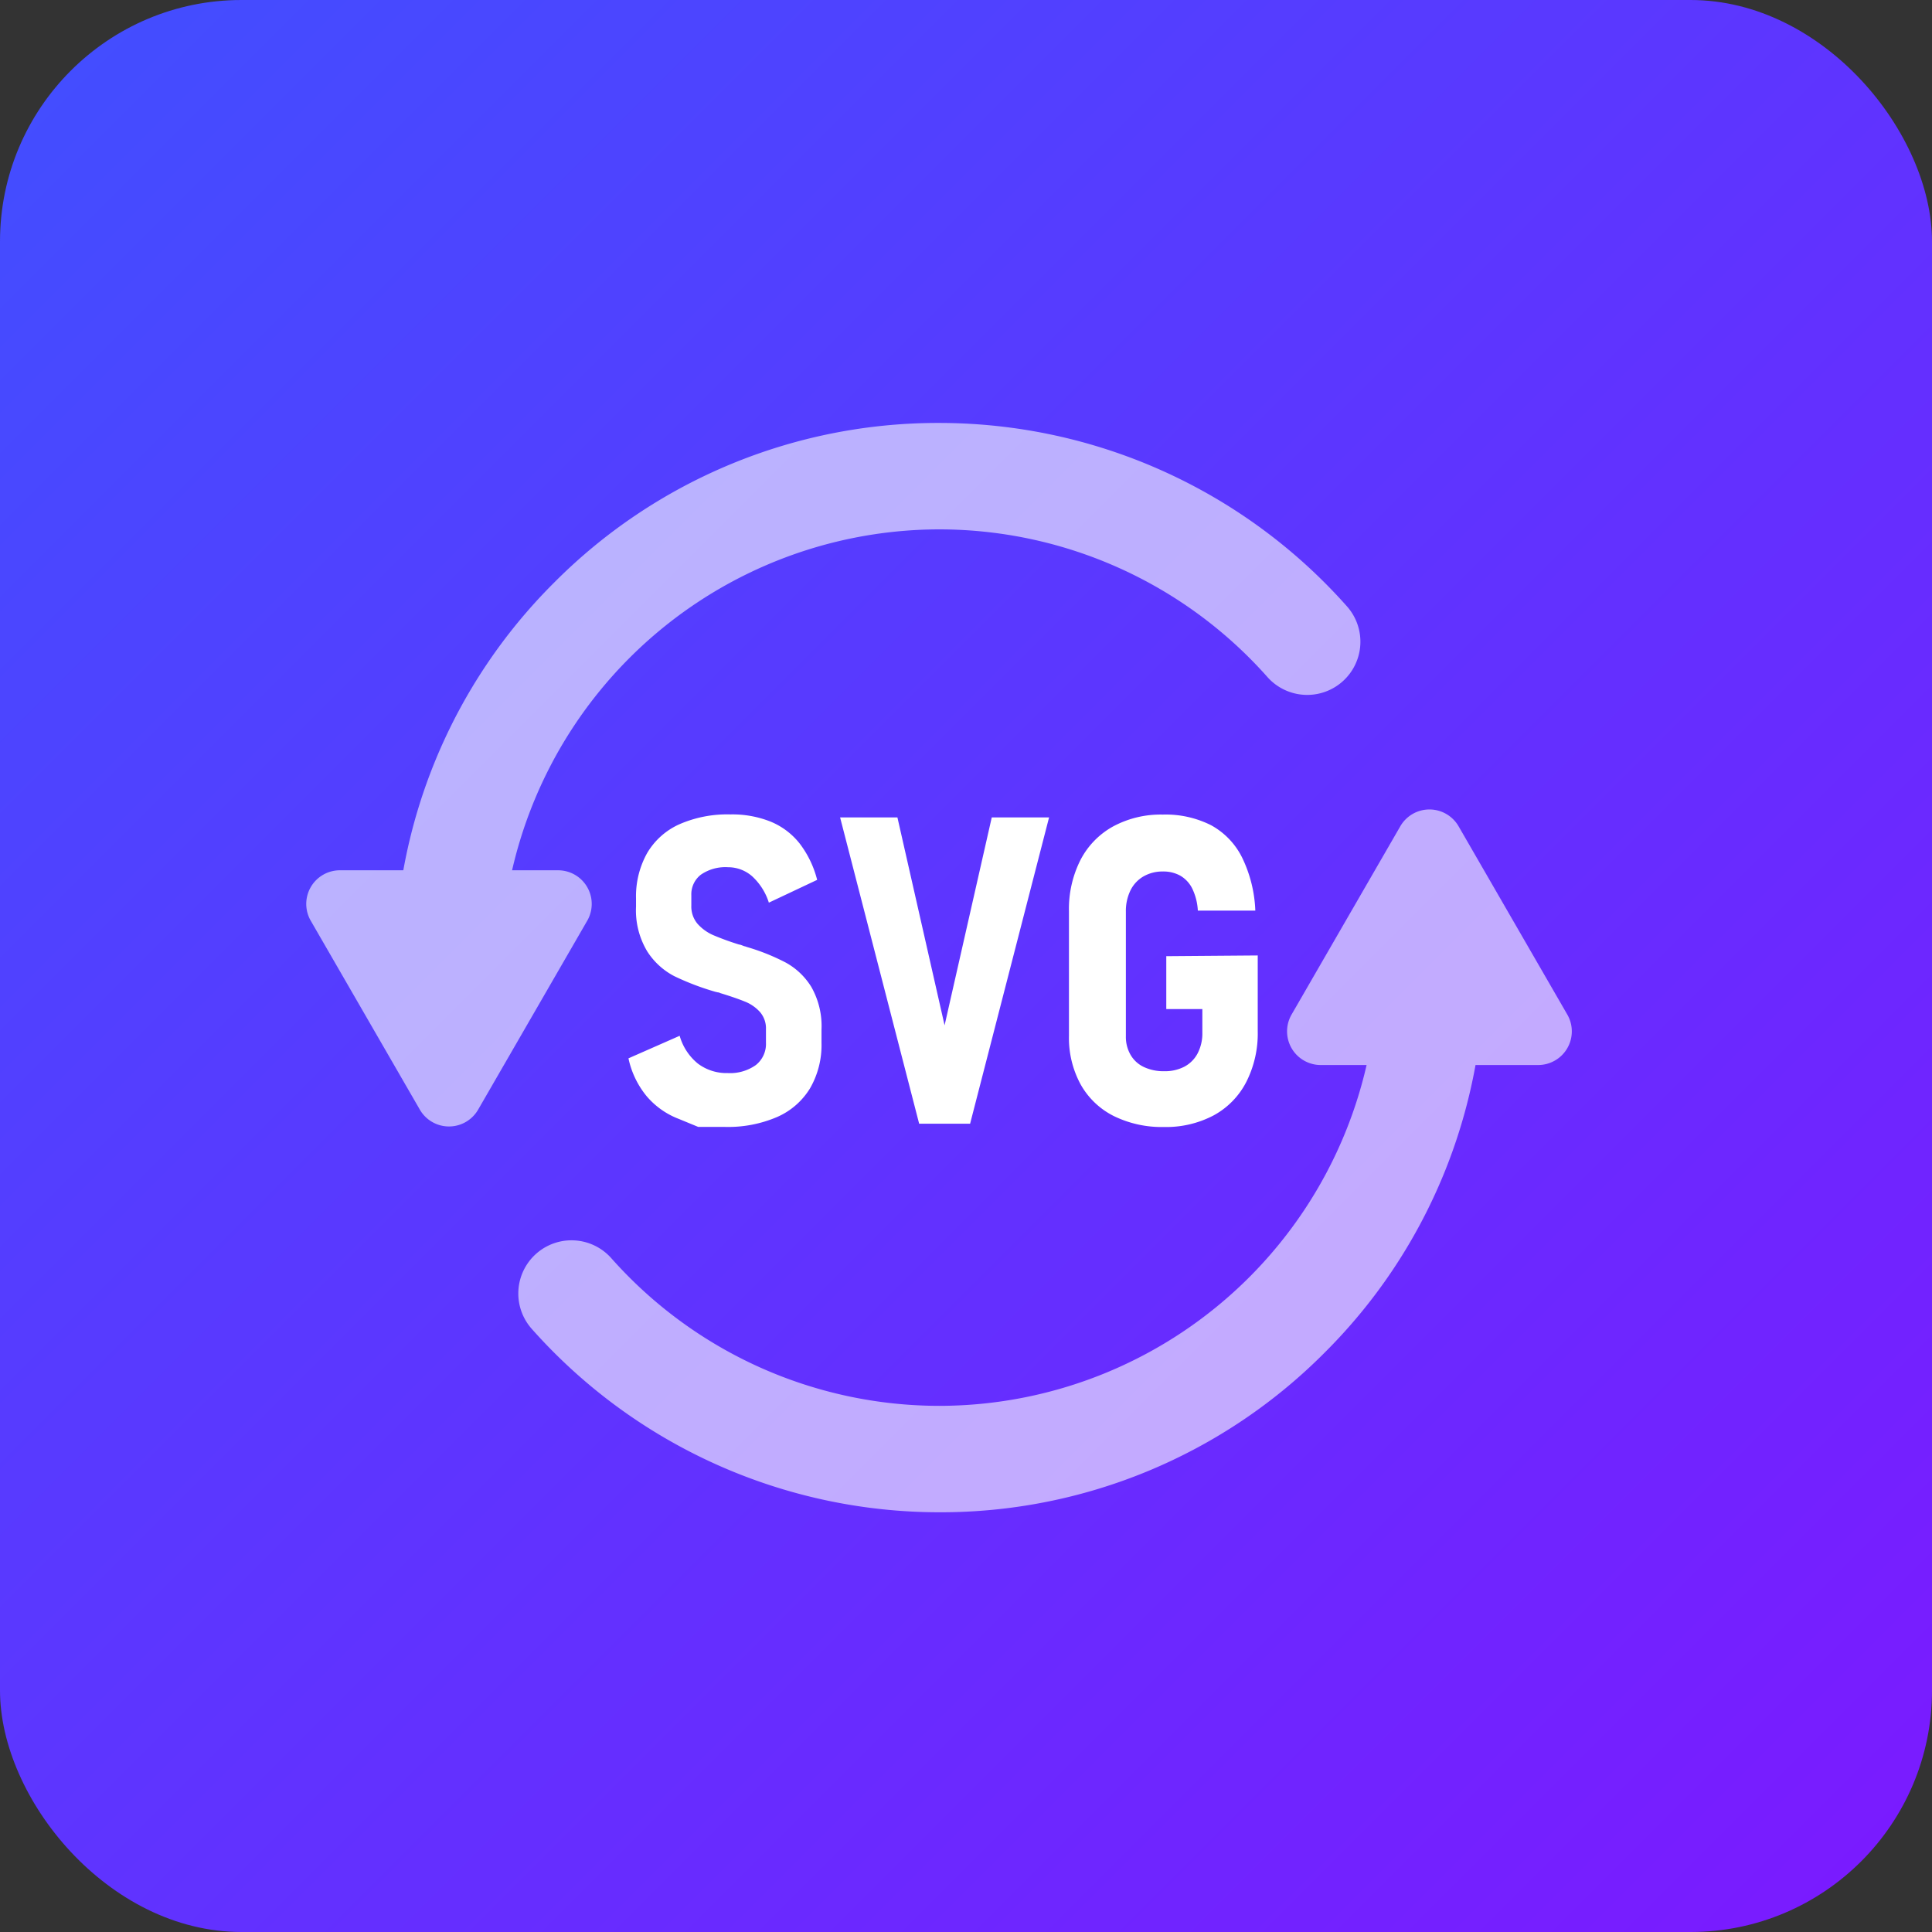 <svg xmlns="http://www.w3.org/2000/svg" xmlns:xlink="http://www.w3.org/1999/xlink" width="24" height="24" viewBox="0 0 24 24"><rect x="0" y="0" width="24" height="24" fill="#333333" stroke="none"/><defs><style>.a{fill:url(#a);}.b{opacity:0.6;}.c{fill:#fff;}</style><linearGradient id="a" x2="1" y2="1" gradientUnits="objectBoundingBox"><stop offset="0" stop-color="#414fff"/><stop offset="1" stop-color="#7c19ff"/></linearGradient></defs><g transform="translate(-72)"><rect class="a" width="24" height="24" rx="3" transform="translate(72)"/><g transform="translate(-2603.776 703.231)"><g class="b" transform="translate(2682.215 -693.179)"><g transform="translate(0 1.308)"><path class="c" d="M2784.315-459.574a6.773,6.773,0,0,1-5.064-2.279.661.661,0,0,1,.056-.933.661.661,0,0,1,.933.056,5.451,5.451,0,0,0,4.076,1.834,5.451,5.451,0,0,0,5.444-5.444.661.661,0,0,1,.661-.661.661.661,0,0,1,.661.661,6.722,6.722,0,0,1-1.982,4.784A6.721,6.721,0,0,1,2784.315-459.574Z" transform="translate(-2779.085 467)"/></g><g transform="translate(9.55 0)"><path class="c" d="M3141.841-516.267l-1.352,2.341a.418.418,0,0,0,.362.628h2.7a.418.418,0,0,0,.362-.628l-1.352-2.341A.418.418,0,0,0,3141.841-516.267Z" transform="translate(-3140.433 516.476)"/></g></g><g class="b" transform="translate(2679.585 -697.976)"><g transform="translate(1.095 0)"><path class="c" d="M2721.679-690.55a.661.661,0,0,1-.661-.661,6.721,6.721,0,0,1,1.981-4.784,6.722,6.722,0,0,1,4.784-1.982,6.773,6.773,0,0,1,5.064,2.279.661.661,0,0,1-.056.933.661.661,0,0,1-.933-.056,5.451,5.451,0,0,0-4.076-1.834,5.451,5.451,0,0,0-5.444,5.444A.661.661,0,0,1,2721.679-690.55Z" transform="translate(-2721.018 697.976)"/></g><g transform="translate(0 5.556)"><path class="c" d="M2681.718-484.78l1.352-2.341a.418.418,0,0,0-.362-.628H2680a.418.418,0,0,0-.363.628l1.352,2.341A.418.418,0,0,0,2681.718-484.78Z" transform="translate(-2679.585 487.749)"/></g></g><g transform="translate(2683.577 -693.116)"><path class="c" d="M2831.5-510.19l-.243-.1a.983.983,0,0,1-.4-.284,1.1,1.1,0,0,1-.224-.468l.636-.28a.685.685,0,0,0,.226.345.589.589,0,0,0,.37.118.552.552,0,0,0,.351-.1.334.334,0,0,0,.125-.277v-.168a.31.31,0,0,0-.073-.212.5.5,0,0,0-.191-.132q-.118-.048-.309-.106a.04.04,0,0,0-.014-.007.018.018,0,0,1-.009,0l-.034-.008a3.237,3.237,0,0,1-.509-.194.88.88,0,0,1-.336-.308.988.988,0,0,1-.139-.556v-.1a1.1,1.1,0,0,1,.137-.563.883.883,0,0,1,.4-.359,1.486,1.486,0,0,1,.636-.123,1.282,1.282,0,0,1,.5.09.89.89,0,0,1,.36.272,1.244,1.244,0,0,1,.217.451l-.6.283a.752.752,0,0,0-.207-.327.452.452,0,0,0-.3-.113.535.535,0,0,0-.338.093.308.308,0,0,0-.118.255v.128a.331.331,0,0,0,.079.229.561.561,0,0,0,.194.139,3.321,3.321,0,0,0,.319.116.142.142,0,0,1,.034.009l.031.012a.113.113,0,0,1,.025.007l.022.007a2.641,2.641,0,0,1,.472.191.859.859,0,0,1,.314.3.986.986,0,0,1,.127.533v.162a1.073,1.073,0,0,1-.141.563.9.9,0,0,1-.411.359,1.541,1.541,0,0,1-.644.123Z" transform="translate(-2830.627 514.074)"/><path class="c" d="M2930.35-512.588h.712l.586,2.583.586-2.583h.712l-.981,3.805h-.633Z" transform="translate(-2927.715 512.627)"/><path class="c" d="M3040.241-512.32v.942a1.328,1.328,0,0,1-.143.631.984.984,0,0,1-.405.414,1.265,1.265,0,0,1-.617.144,1.351,1.351,0,0,1-.625-.137.969.969,0,0,1-.411-.394,1.207,1.207,0,0,1-.144-.6v-1.549a1.348,1.348,0,0,1,.143-.637,1,1,0,0,1,.406-.417,1.246,1.246,0,0,1,.616-.147,1.253,1.253,0,0,1,.6.132.927.927,0,0,1,.385.4,1.646,1.646,0,0,1,.165.661h-.714a.717.717,0,0,0-.069-.273.379.379,0,0,0-.149-.161.432.432,0,0,0-.216-.052.473.473,0,0,0-.243.062.409.409,0,0,0-.161.175.585.585,0,0,0-.056.263v1.549a.444.444,0,0,0,.058.228.374.374,0,0,0,.166.152.575.575,0,0,0,.252.052.524.524,0,0,0,.25-.056.394.394,0,0,0,.165-.165.536.536,0,0,0,.059-.258v-.293h-.448v-.657Z" transform="translate(-3032.418 514.074)"/></g></g></g></svg>